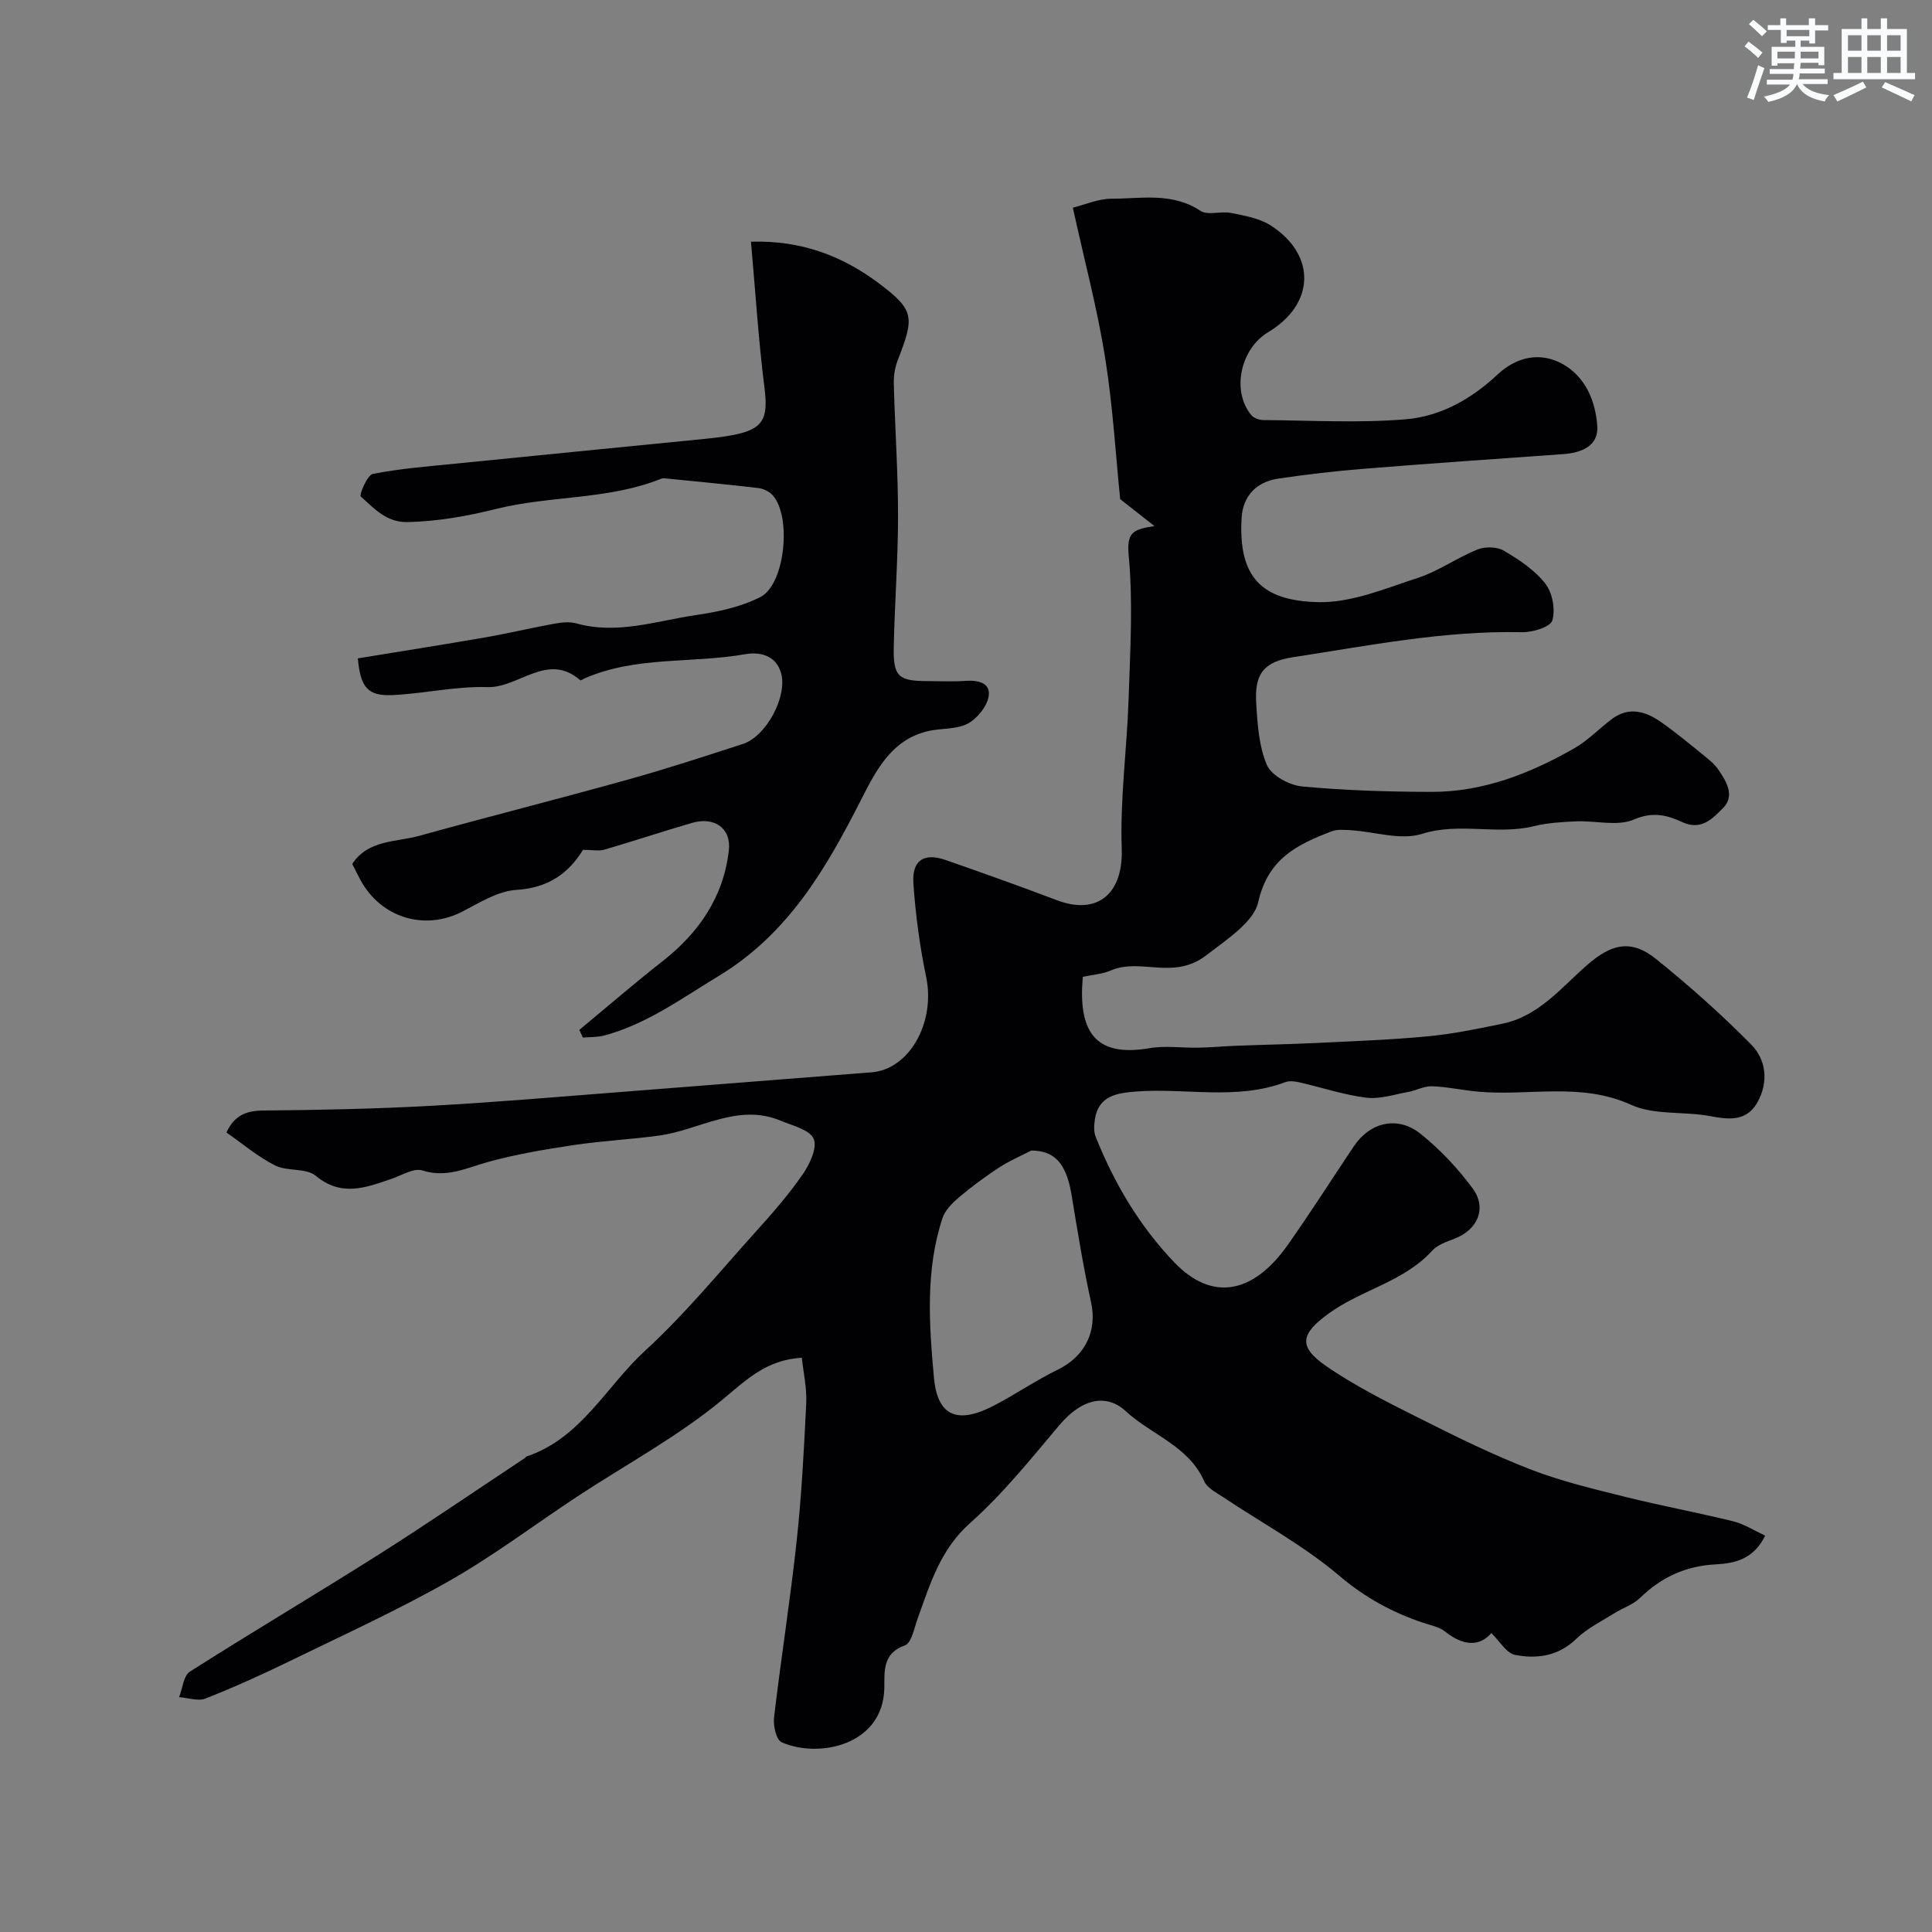 <svg enable-background="new 0 0 400 400" viewBox="0 0 400 400" xmlns="http://www.w3.org/2000/svg"><rect x="0" y="0" width="400" height="400" fill="#808080" stroke="none"/><path d="m166.01 281.1c-7.38.46-11.45 4.55-16.34 8.61-9.22 7.66-20 13.45-30.09 20.09-8.84 5.82-17.33 12.26-26.51 17.48-10.72 6.09-21.99 11.23-33.09 16.64-5.71 2.78-11.52 5.41-17.43 7.74-1.55.61-3.63-.15-5.47-.28.72-1.81.91-4.44 2.24-5.29 12.93-8.23 26.13-16.03 39.08-24.23 10.2-6.46 20.16-13.29 30.23-19.96.14-.09.22-.29.36-.34 11.3-3.77 16.5-14.5 24.57-21.91 8.26-7.57 15.43-16.34 22.96-24.69 3.41-3.78 6.78-7.64 9.66-11.81 1.46-2.1 3.06-5.5 2.29-7.36-.77-1.87-4.34-2.72-6.8-3.75-8.94-3.73-16.78 1.9-25.15 3.06-5.88.81-11.84 1.09-17.71 1.97-5.93.89-11.88 1.89-17.65 3.47-4.54 1.24-8.65 3.41-13.71 1.79-1.78-.57-4.29 1.02-6.43 1.75-5.3 1.81-10.32 3.78-15.67-.66-1.99-1.65-5.85-.85-8.38-2.12-3.58-1.8-6.72-4.49-10.09-6.83 1.65-3.56 4.09-4.52 7.66-4.55 11.6-.1 23.22-.34 34.8-.98 13.48-.74 26.94-1.91 40.41-2.95 16.9-1.3 33.8-2.68 50.7-3.98 7.85-.6 13.24-10.36 11.31-19.69-1.32-6.38-2.21-12.9-2.65-19.4-.33-4.84 2.19-6.43 6.72-4.85 7.69 2.68 15.35 5.42 22.96 8.3 8.58 3.24 13.77-1.48 13.45-10.64-.36-10.35 1.09-20.75 1.43-31.14.32-9.83.93-19.74.02-29.49-.45-4.87.8-5.49 5.33-6.18-2.05-1.61-4.11-3.23-7.1-5.58-.91-8.88-1.5-19.18-3.12-29.32-1.6-10.04-4.24-19.91-6.68-31.02 2.45-.6 5.25-1.86 8.05-1.86 6.17-.01 12.53-1.35 18.35 2.5 1.54 1.02 4.28.02 6.37.45 2.79.57 5.83 1.08 8.15 2.56 9.55 6.1 9.23 16.31-.46 22.11-5.81 3.48-7.64 12.25-3.5 17.2.51.61 1.62 1 2.46 1.01 9.83.07 19.72.65 29.48-.16 7.18-.59 13.58-4.16 19.01-9.25 3.9-3.66 8.82-4.82 13.55-2.16s6.78 7.74 7.12 12.84c.27 4.1-3.26 5.51-7.03 5.78-13.79.98-27.59 1.93-41.37 3.04-5.88.47-11.75 1.16-17.59 2.02-4.56.67-7.39 3.58-7.65 8.18-.71 12.35 4.24 17.13 15.86 17.41 6.85.16 13.89-2.83 20.65-5.03 4.28-1.4 8.1-4.17 12.31-5.87 1.58-.64 4.06-.59 5.47.24 3.14 1.85 6.38 4 8.58 6.8 1.48 1.89 2.14 5.39 1.46 7.65-.41 1.36-4.11 2.48-6.31 2.43-16.04-.35-31.68 2.77-47.39 5.18-6.06.93-7.95 3.48-7.61 9.38.25 4.38.55 9.01 2.22 12.94.93 2.17 4.63 4.18 7.25 4.43 8.88.84 17.84 1.11 26.77 1.13 10.7.03 20.41-3.77 29.56-8.99 2.81-1.6 5.15-4.04 7.75-6.03 3.56-2.72 7.04-1.69 10.27.57 3 2.1 5.83 4.45 8.68 6.76 1.16.94 2.39 1.91 3.21 3.12 1.67 2.44 3.45 5.44.95 7.92-2.09 2.08-4.45 4.78-8.5 2.89-3.03-1.41-6.06-2.21-9.95-.52-3.39 1.47-7.92.21-11.94.38-2.94.13-5.94.3-8.78 1-7.61 1.88-15.39-.86-23.18 1.6-4.38 1.38-9.76-.45-14.69-.76-1.33-.08-2.81-.22-4 .23-7.1 2.71-13.19 5.63-15.21 14.7-.9 4.03-6.45 7.67-10.8 11-6.78 5.18-13.53.43-19.72 3.11-1.74.75-3.76.87-5.79 1.31-.06 1.16-.16 2.14-.16 3.13-.09 9.78 4.33 13.29 14.02 11.64 3.27-.56 6.72-.03 10.08-.1 2.64-.05 5.27-.3 7.91-.4 5.49-.21 10.99-.31 16.47-.57 7.75-.38 15.51-.65 23.22-1.39 5.15-.49 10.26-1.56 15.34-2.6 7.5-1.55 12.15-7.44 17.5-12.12 5.06-4.43 9.14-5.44 14.32-1.27 6.87 5.53 13.49 11.43 19.69 17.7 3.11 3.15 3.61 7.75 1.33 11.89-2.2 4-5.79 3.71-9.78 2.94-5.44-1.04-11.58-.15-16.39-2.34-10.59-4.82-21.43-1.7-32.08-2.77-3.08-.31-6.13-.98-9.21-1.08-1.62-.05-3.24.88-4.9 1.18-2.89.52-5.88 1.53-8.69 1.18-4.65-.58-9.17-2.11-13.77-3.16-.95-.22-2.11-.38-2.97-.05-10.16 3.82-20.7 1.13-31.03 1.95-3.88.31-7.67.89-8.4 5.76-.17 1.18-.26 2.55.17 3.61 3.86 9.63 9.06 18.46 16.28 25.99 7.7 8.03 16.21 6.74 23.55-3.7 4.69-6.66 9.07-13.54 13.6-20.31 3.34-5 9.06-6.43 13.84-2.6 4.03 3.23 7.7 7.13 10.77 11.29 3.04 4.12 1.02 8.61-3.76 10.42-1.64.62-3.52 1.28-4.64 2.51-5.87 6.43-14.59 8.04-21.36 12.95-5.84 4.23-6.46 6.85-.54 10.93 6.24 4.3 13.14 7.69 19.94 11.11 7.35 3.7 14.78 7.34 22.44 10.3 6.33 2.44 13.01 4.03 19.61 5.67 7.38 1.84 14.88 3.22 22.27 5.04 2.23.55 4.26 1.88 6.61 2.96-2.38 4.92-6.36 5.75-10.17 5.95-6.26.32-11.31 2.64-15.75 6.96-1.45 1.41-3.6 2.08-5.37 3.2-2.65 1.67-5.57 3.09-7.78 5.23-3.73 3.62-8.16 4.24-12.71 3.36-1.8-.35-3.18-2.85-4.91-4.52-2.5 2.9-5.89 2.63-9.59-.32-1.2-.96-2.94-1.28-4.47-1.79-6.42-2.15-12.06-5.2-17.4-9.74-7.35-6.24-16.02-10.92-24.1-16.31-1.42-.95-3.28-1.88-3.89-3.27-3.23-7.34-10.92-9.59-16.24-14.51-3.88-3.58-8.94-2.8-13.74 2.88-5.9 6.98-11.67 14.22-18.47 20.26-6.21 5.52-8.29 12.63-10.88 19.79-.72 1.97-1.26 5.07-2.63 5.55-4.72 1.67-4.21 5.47-4.27 8.82-.22 11.89-13.59 14.64-21.27 11.24-1.09-.48-1.76-3.4-1.57-5.06 1.43-12.19 3.36-24.32 4.68-36.51 1.03-9.49 1.53-19.05 1.99-28.6.15-3.14-.58-6.33-.91-9.44zm47.51-42.9c-2.23 1.16-4.57 2.15-6.66 3.52-2.86 1.87-5.64 3.92-8.25 6.12-1.4 1.19-2.93 2.69-3.48 4.35-3.56 10.81-2.77 22.03-1.77 33.01.74 8.16 4.99 9.68 12.45 5.8 4.48-2.33 8.67-5.23 13.2-7.43 5.63-2.74 8.19-7.97 6.89-13.9-1.61-7.36-2.82-14.82-4.04-22.26-1.13-6.79-3.64-9.15-8.34-9.21z" fill="#010103"/><path d="m120.71 175.95c-3.03 4.91-7.24 7.89-13.78 8.29-3.79.23-7.57 2.6-11.12 4.45-7.8 4.08-16.9 1.4-21.19-6.51-.54-1-1.04-2.03-1.69-3.31 3.29-5.04 9.04-4.48 13.87-5.82 14.4-3.99 28.89-7.66 43.29-11.67 7.97-2.22 15.84-4.8 23.71-7.35 4.89-1.59 9.25-9.88 7.92-14.64-1.09-3.93-4.71-4.43-7.41-3.95-11.07 1.96-22.68.35-33.31 5.03-.29.13-.74.46-.84.38-6.84-5.96-12.74 1.63-19.28 1.41-6.5-.21-13.04 1.34-19.58 1.65-5.17.24-6.68-1.58-7.21-7.6 8.76-1.44 17.57-2.82 26.35-4.34 4.81-.84 9.57-1.98 14.38-2.85 1.45-.26 3.09-.44 4.47-.06 8.48 2.38 16.58-.51 24.77-1.71 4.56-.67 9.33-1.67 13.38-3.75 5.14-2.64 6.48-16.73 2.53-21.07-.7-.77-1.9-1.36-2.94-1.48-6.34-.75-12.7-1.35-19.05-1.98-.33-.03-.7-.1-.99.01-11 4.44-22.99 3.49-34.19 6.27-6.15 1.52-12.04 2.58-18.31 2.74-4.49.12-7.02-2.81-9.79-5.3-.36-.32 1.33-4.44 2.49-4.67 5.59-1.11 11.33-1.54 17.02-2.12 16.65-1.68 33.3-3.3 49.95-4.96 2.6-.26 5.21-.5 7.77-1 6.16-1.22 7.15-3.45 6.35-9.71-1.25-9.9-1.87-19.88-2.8-30.29 10.6-.33 19.08 3.08 26.43 8.58 7.55 5.66 7.39 7.07 3.93 16.04-.57 1.48-.83 3.18-.79 4.77.24 9.1.88 18.2.88 27.3s-.7 18.19-.89 27.3c-.12 6 .97 6.96 6.8 6.98 2.67.01 5.34.14 7.99-.04 2.57-.18 5.27.33 4.87 3.12-.31 2.12-2.35 4.66-4.31 5.71-2.31 1.24-5.41.94-8.11 1.54-7.65 1.7-10.89 8.13-13.96 14.16-7.29 14.33-15.09 27.84-29.58 36.6-7.67 4.64-14.85 9.93-23.63 12.29-1.41.38-2.95.3-4.43.43-.25-.53-.5-1.06-.74-1.59 5.74-4.75 11.37-9.63 17.23-14.22 7.57-5.92 12.63-13.33 13.73-22.95.53-4.6-3.02-7.03-7.63-5.69-6.07 1.77-12.08 3.77-18.15 5.54-1.16.33-2.51.04-4.41.04z" fill="#010103"/><g fill="#fafbfc"><path d="m361.2 9.6.8-1c.9.7 1.9 1.4 2.9 2.3l-.9 1.1c-1-1-2-1.8-2.8-2.4zm.5 10.6c.9-2.1 1.6-4.3 2.3-6.7.4.2.8.4 1.3.6-.7 2.1-1.5 4.3-2.2 6.6zm.4-15.2.9-.9c1 .8 2 1.6 2.8 2.4l-1 1c-.9-.9-1.8-1.7-2.7-2.5zm12.5-1.2h1.2v1.4h2.7v1.1h-2.7v2.7h-1.2v-.6h-1.8v1.3h4.9v3.8h-1.2v-.5h-3.7c0 .4-.1.9-.1 1.2h5.1v1h-5.2c0 .5-.1.9-.2 1.2h6v1h-5.2c1.1 1.3 2.9 2 5.5 2.3-.4.4-.7.8-.9 1.3-2.9-.5-4.8-1.6-5.7-3.5h-.1c-.8 1.7-2.7 2.9-5.9 3.6-.2-.4-.6-.8-.9-1.1 2.8-.6 4.6-1.4 5.4-2.5h-4.8v-1h5.3c.1-.3.2-.7.2-1.2h-4.9v-1h5c0-.4 0-.8.1-1.2h-3.5v.5h-1.2v-3.9h4.9v-1.3h-1.8v.5h-1.2v-2.7h-2.7v-1h2.6v-1.4h1.2v1.4h4.7v-1.4zm-6.6 8.3h3.6c0-.4 0-.9 0-1.4h-3.6zm1.9-4.6h4.7v-1.3h-4.7zm6.6 3.2h-3.7v1.4h3.7z"/><path d="m385.3 3.8h1.3v2.2h2.8v-2.2h1.3v2.2h4.1v9.1h1.7v1.3h-16.9v-1.3h1.7v-9.1h4.1v-2.2zm.4 13.1.7 1.2c-1.8.9-3.8 1.9-6 2.9-.2-.4-.5-.8-.8-1.3 2.3-1 4.3-1.9 6.1-2.8zm-3.1-6.4h2.8v-3.2h-2.8zm0 4.6h2.8v-3.3h-2.8zm4-4.6h2.8v-3.2h-2.8zm0 4.6h2.8v-3.3h-2.8zm3.7 1.9c2.1.9 4.1 1.8 6.1 2.7l-.7 1.3c-2.2-1.1-4.2-2-6.1-2.9zm3.2-9.7h-2.8v3.2h2.8zm-2.8 7.8h2.8v-3.3h-2.8z"/></g></svg>